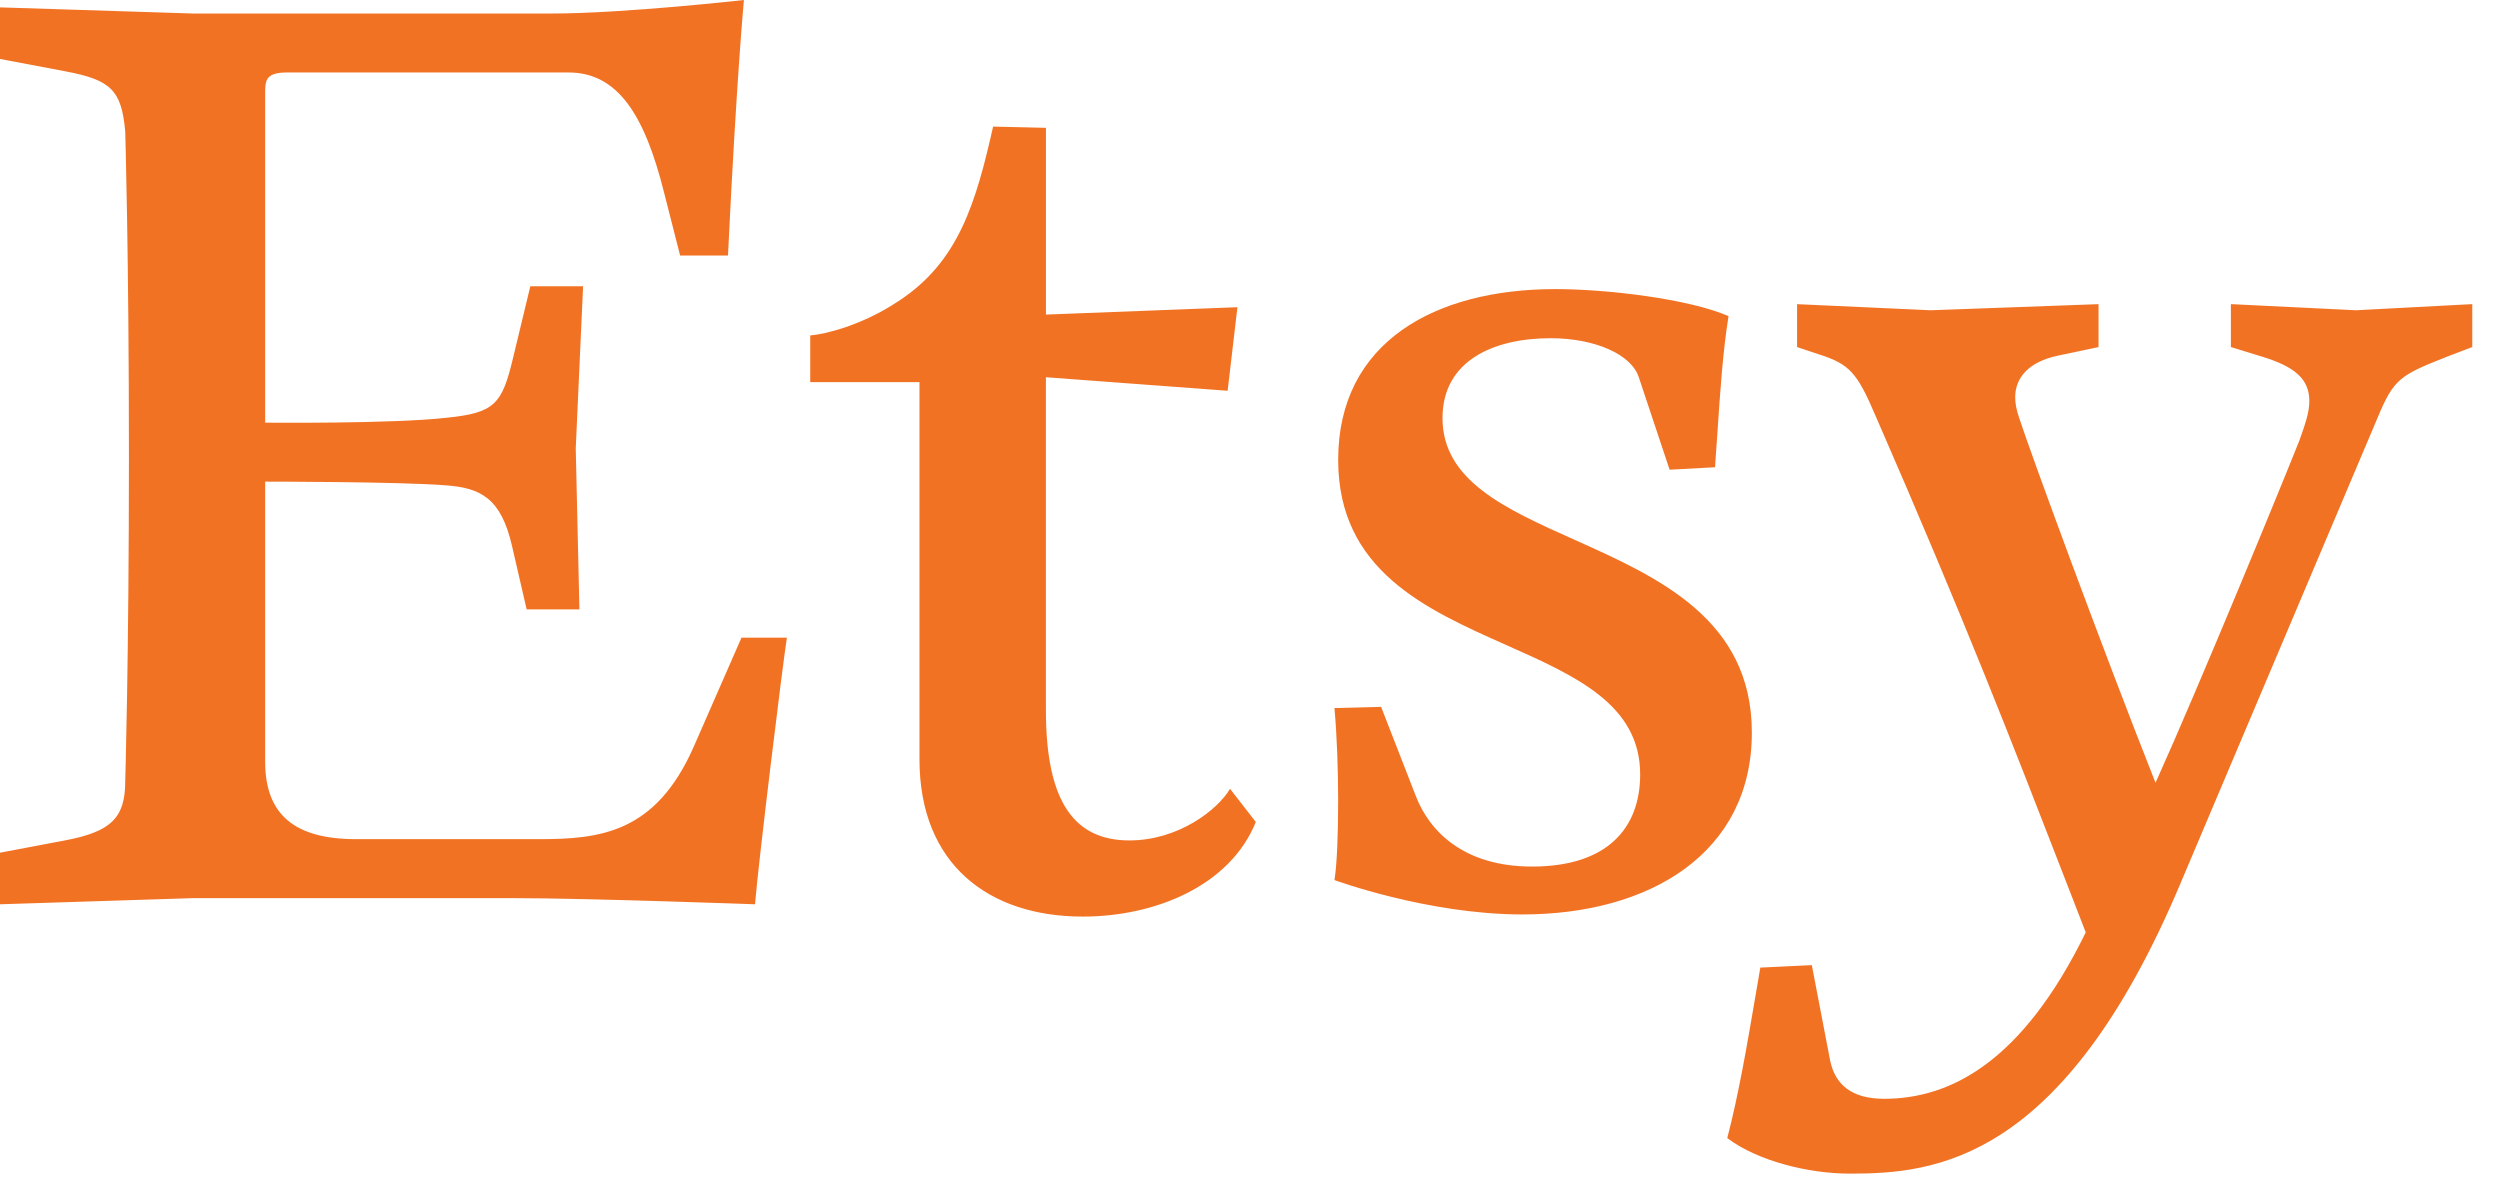 <svg width="77" height="37" viewBox="0 0 77 37" fill="none" xmlns="http://www.w3.org/2000/svg">
<path fill-rule="evenodd" clip-rule="evenodd" d="M8.167 13.018V2.838C8.167 2.459 8.205 2.232 8.848 2.232H17.506C19.019 2.232 19.851 3.519 20.456 5.941L20.948 7.871H22.422C22.686 2.384 22.913 0 22.913 0C22.913 0 19.208 0.416 17.015 0.416H5.937L0 0.227V1.816L2.004 2.195C3.403 2.46 3.743 2.762 3.857 4.049C3.857 4.049 3.971 7.833 3.971 14.077C3.971 20.321 3.857 24.067 3.857 24.067C3.857 25.203 3.403 25.619 2.004 25.884L0 26.263V27.852L5.937 27.663H15.843C18.074 27.663 23.254 27.852 23.254 27.852C23.367 26.489 24.124 20.321 24.237 19.64H22.838L21.363 23.008C20.191 25.657 18.49 25.846 16.599 25.846H10.965C9.074 25.846 8.167 25.089 8.167 23.462V14.834C8.167 14.834 12.288 14.834 13.725 14.948C14.784 15.024 15.426 15.326 15.767 16.802L16.221 18.77H17.846L17.733 13.812L17.959 8.817H16.334L15.805 11.012C15.464 12.45 15.238 12.715 13.763 12.866C12.112 13.055 8.226 13.019 8.167 13.018ZM27.676 9.273C29.529 8.062 30.058 6.245 30.588 3.899L32.215 3.937V9.689L38.113 9.462L37.811 12.036L32.214 11.619V21.874C32.214 24.749 33.122 25.885 34.785 25.885C36.298 25.885 37.507 24.939 37.885 24.295L38.679 25.317C37.885 27.285 35.579 28.231 33.348 28.231C30.475 28.231 28.32 26.642 28.32 23.387V11.77H24.955V10.332C25.408 10.294 26.542 10.029 27.676 9.273ZM42.538 21.771L41.101 21.808C41.177 22.641 41.215 23.701 41.215 24.684C41.215 25.706 41.177 26.652 41.101 27.106C41.101 27.106 43.975 28.165 46.886 28.165C50.819 28.165 53.957 26.273 53.957 22.564C53.957 19.072 51.081 17.784 48.49 16.623C46.364 15.671 44.429 14.804 44.429 12.877C44.429 11.099 46.017 10.417 47.756 10.417C49.117 10.417 50.251 10.909 50.478 11.629L51.424 14.467L52.823 14.391C52.85 14.036 52.874 13.668 52.899 13.295V13.295C52.98 12.079 53.065 10.808 53.239 9.737C52.029 9.207 49.495 8.904 47.908 8.904C44.202 8.904 41.216 10.531 41.216 14.164C41.216 17.565 43.909 18.763 46.397 19.869C48.532 20.819 50.517 21.702 50.517 23.852C50.517 25.516 49.495 26.69 47.189 26.69C45.072 26.69 44.013 25.593 43.598 24.494L42.538 21.771ZM64.241 28.717C64.035 28.186 63.834 27.668 63.636 27.157C61.973 22.87 60.503 19.079 57.766 12.805C57.2 11.483 56.973 11.218 56.029 10.916L55.35 10.69V9.368L59.464 9.556L64.635 9.368V10.69L63.389 10.953C62.483 11.142 62.068 11.633 62.068 12.237C62.068 12.427 62.106 12.616 62.181 12.843C62.533 13.931 64.746 19.96 66.39 24.11C67.742 21.113 70.343 14.779 70.824 13.559C71.013 13.031 71.127 12.691 71.127 12.351C71.127 11.671 70.673 11.294 69.692 10.991L68.711 10.689V9.367L72.561 9.556L76.146 9.367V10.689L75.354 10.991C73.919 11.558 73.731 11.671 73.24 12.842L67.164 27.196C63.541 35.807 59.579 36.148 56.974 36.148C55.728 36.148 54.144 35.769 53.2 35.053C53.549 33.719 53.818 32.144 54.074 30.643C54.122 30.359 54.17 30.078 54.218 29.802L55.804 29.726L56.37 32.673C56.522 33.39 57.012 33.843 58.031 33.843C60.064 33.843 62.284 32.721 64.241 28.717Z" fill="#F27224"/>
</svg>
